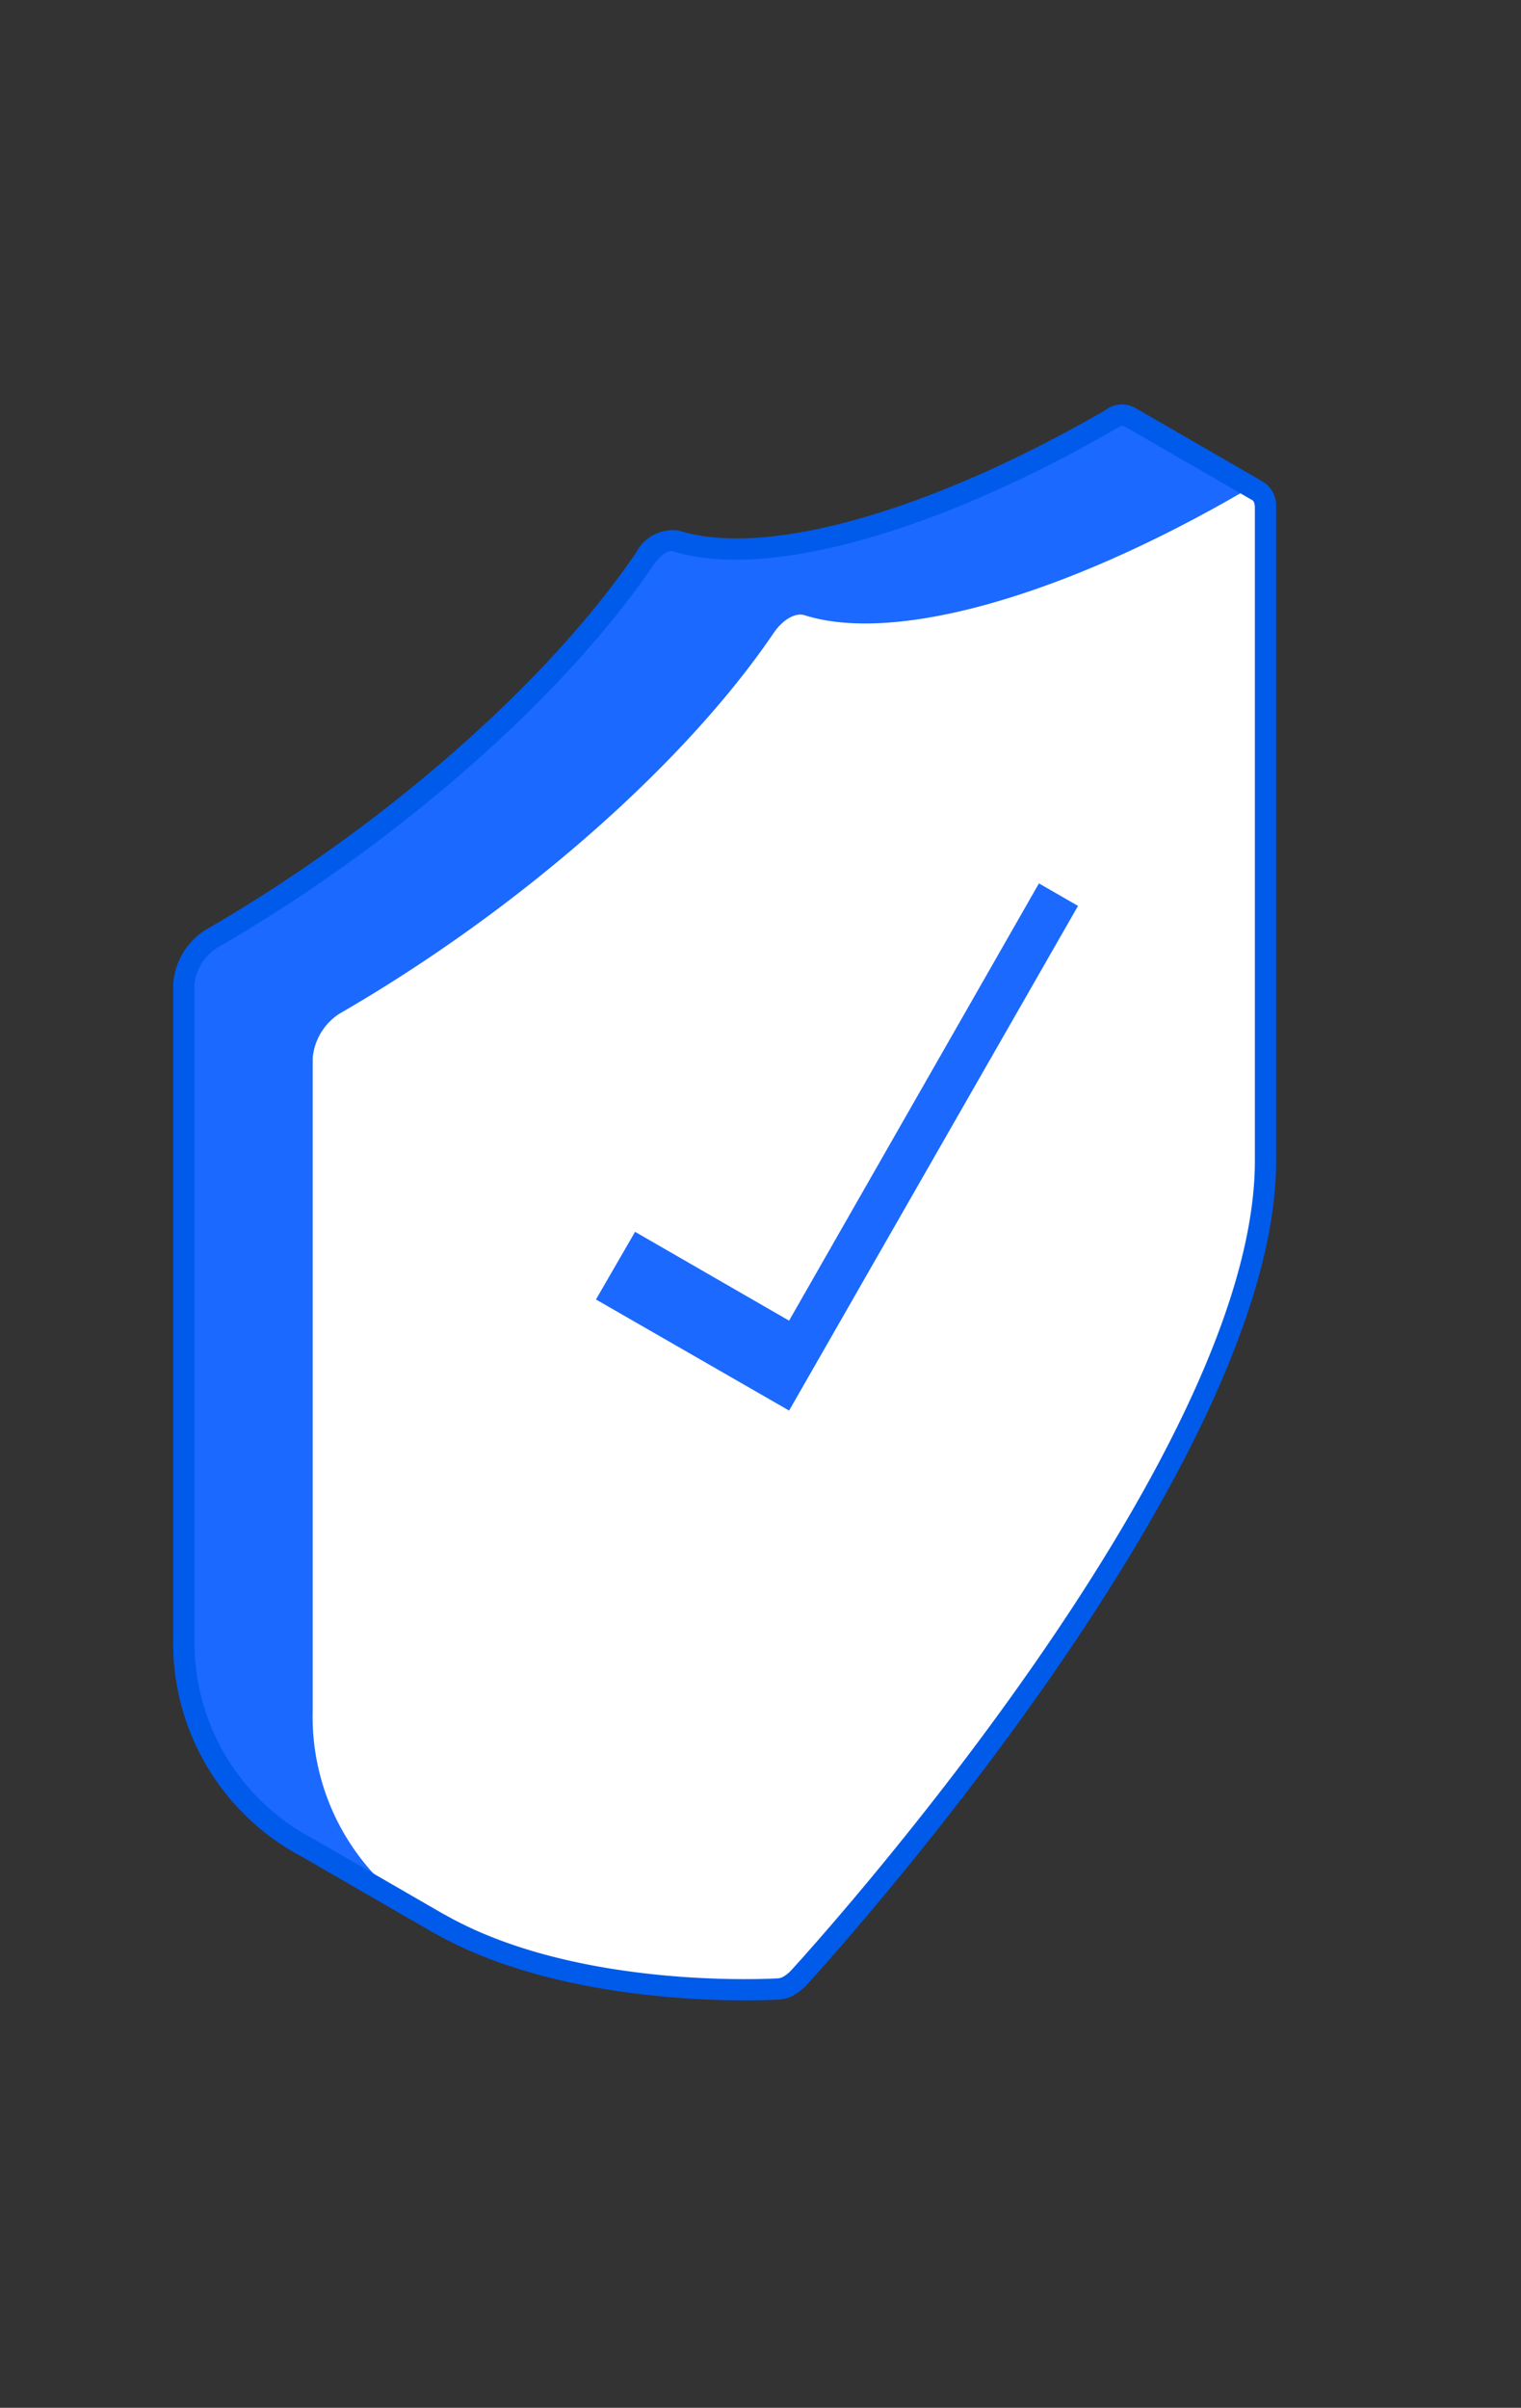 <svg xmlns="http://www.w3.org/2000/svg" width="79" height="125" viewBox="0 0 79 125">
  <rect x="0" y="0" width="79" height="125" fill="#333333" stroke="none"/>
  <g id="Group_2852" data-name="Group 2852" transform="translate(-1693 -5504)">
    <g id="Group_2851" data-name="Group 2851" transform="translate(506.917 5074.575)">
      <g id="Group_2068" data-name="Group 2068" transform="translate(1195.083 450.425)">
        <g id="Group_2067" data-name="Group 2067" transform="translate(0)">
          <path id="Path_14847" data-name="Path 14847" d="M1286.5,465.31l6.683,3.859a.939.939,0,0,1,.4.864v33.9c0,15.724-23.218,41.3-24.21,42.385a2.36,2.36,0,0,1-.533.438,1.182,1.182,0,0,1-.53.174c-.642.039-10.671.572-17.618-3.375l0,.005-6.768-3.908v0a12.05,12.05,0,0,1-6.515-11.009v-33.9a3.084,3.084,0,0,1,1.388-2.3c9.27-5.348,17.911-12.922,22.558-19.768.47-.691,1.125-1.066,1.6-.92,4.639,1.477,13.277-.923,22.62-6.319a.865.865,0,0,1,.933-.119Z" transform="translate(-1236.849 -464.673)" fill="#fff"/>
          <path id="Path_14848" data-name="Path 14848" d="M1239.458,492.436c9.27-5.348,17.911-12.922,22.558-19.768.47-.691,1.125-1.066,1.6-.92,4.639,1.477,13.277-.923,22.621-6.319a.864.864,0,0,1,.933-.119h0l6.682,3.859h0a.865.865,0,0,0-.924.123c-9.348,5.4-17.98,7.8-22.623,6.318-.472-.148-1.13.231-1.6.921-4.646,6.845-13.286,14.419-22.558,19.769a3.062,3.062,0,0,0-1.386,2.3v33.9a12.067,12.067,0,0,0,6.6,11.057l-.009,0,0,0-6.767-3.907v0a12.05,12.05,0,0,1-6.515-11.009V494.738A3.086,3.086,0,0,1,1239.458,492.436Z" transform="translate(-1237.52 -464.673)" fill="#1b69ff"/>
          <g id="Group_2066" data-name="Group 2066">
            <path id="Path_14849" data-name="Path 14849" d="M1266.2,547.151c1.021,0,1.666-.036,1.768-.044a1.731,1.731,0,0,0,.777-.25,2.9,2.9,0,0,0,.657-.536c1-1.091,24.361-26.818,24.359-42.762v-33.9a1.475,1.475,0,0,0-.673-1.342l-6.683-3.859-.034-.018a1.408,1.408,0,0,0-1.48.157c-9.148,5.281-17.648,7.682-22.148,6.252a2.149,2.149,0,0,0-2.224,1.136c-4.605,6.783-13.181,14.294-22.378,19.6a3.619,3.619,0,0,0-1.665,2.777v33.905a12.541,12.541,0,0,0,6.753,11.464l.038.024,6.767,3.908a.62.62,0,0,0,.083.039C1255.566,546.766,1262.872,547.151,1266.2,547.151Zm19.68-81.717,6.655,3.843c.06.035.122.168.121.384v33.9c0,15.52-23.083,40.939-24.068,42.013a1.806,1.806,0,0,1-.4.333.672.672,0,0,1-.286.1c-.425.026-10.472.583-17.313-3.3a.551.551,0,0,0-.074-.036l-6.655-3.844-.039-.025a11.512,11.512,0,0,1-6.238-10.53v-33.9a2.553,2.553,0,0,1,1.114-1.824c9.33-5.384,18.044-13.022,22.736-19.934.364-.536.81-.755.977-.7,4.784,1.523,13.621-.917,23.061-6.368.2-.131.329-.15.375-.121A.294.294,0,0,1,1285.879,465.434Z" transform="translate(-1236.478 -464.303)" fill="#005bea"/>
          </g>
          <path id="Path_14850" data-name="Path 14850" d="M1276.481,541.9l15.006-26.2-2.03-1.168-12.977,22.7-8-4.611-2.031,3.511Z" transform="translate(-1244.495 -489.671)" fill="#1b69ff"/>
        </g>
      </g>
    </g>
    <rect id="Rectangle_634" data-name="Rectangle 634" width="79" height="125" transform="translate(1693 5504)" fill="none"/>
  </g>
</svg>
